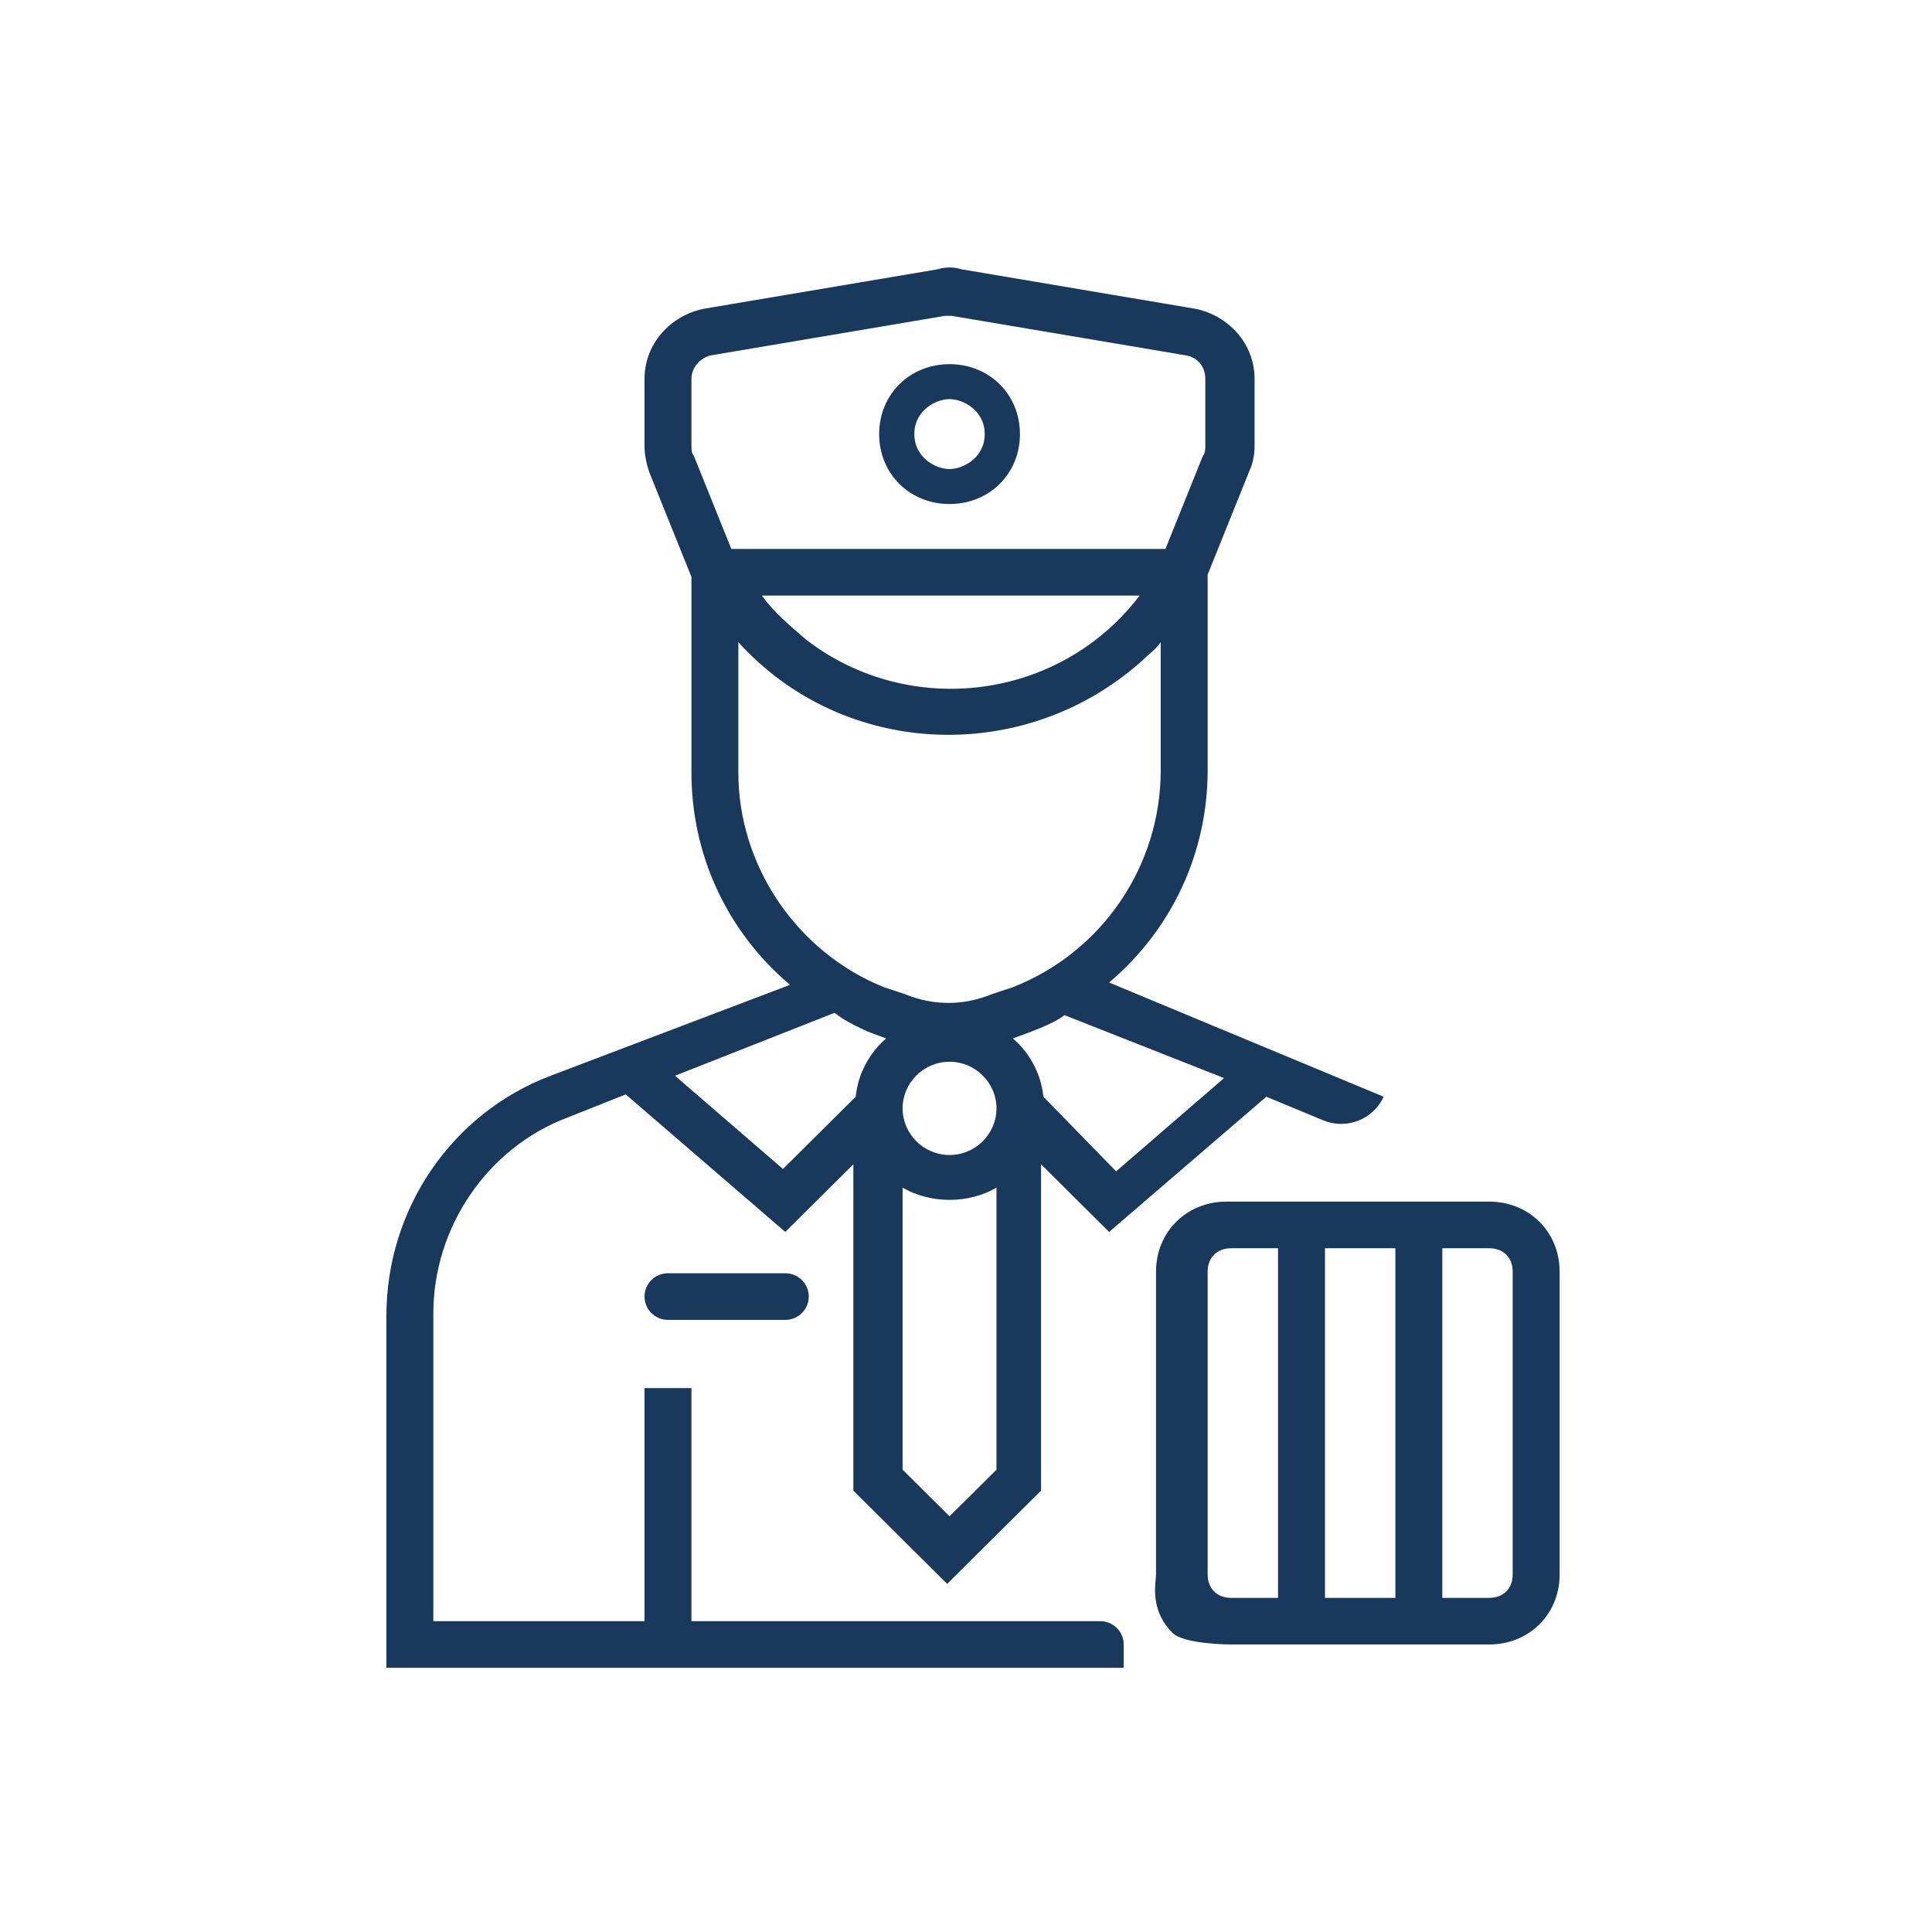 <?xml version="1.0" encoding="UTF-8"?> <svg xmlns="http://www.w3.org/2000/svg" width="65" height="65" viewBox="0 0 65 65" fill="none"> <path fill-rule="evenodd" clip-rule="evenodd" d="M50.103 40.427C51.445 40.427 52.472 41.447 52.472 42.78V52.974C52.472 54.308 51.445 55.327 50.103 55.327L41.42 55.327C41.42 55.327 39.841 55.327 39.446 54.935C38.768 54.262 38.847 53.473 38.883 53.114C38.889 53.055 38.893 53.008 38.893 52.974V42.78C38.893 41.447 39.92 40.427 41.262 40.427H50.103ZM46.946 53.759V41.996H44.577V53.759H46.946ZM40.63 42.78V52.974C40.63 53.445 40.946 53.759 41.42 53.759H42.998V41.996H41.42C40.946 41.996 40.63 42.309 40.63 42.78ZM50.103 53.759C50.577 53.759 50.893 53.445 50.893 52.974V42.78C50.893 42.309 50.577 41.996 50.103 41.996H48.525V53.759H50.103Z" fill="#18395B"></path> <path fill-rule="evenodd" clip-rule="evenodd" d="M31.946 16.957C33.288 16.957 34.315 15.938 34.315 14.604C34.315 13.271 33.288 12.252 31.946 12.252C30.604 12.252 29.578 13.271 29.578 14.604C29.578 15.938 30.604 16.957 31.946 16.957ZM31.946 13.428C32.42 13.428 33.13 13.82 33.13 14.604C33.13 15.389 32.42 15.781 31.946 15.781C31.473 15.781 30.762 15.389 30.762 14.604C30.762 13.82 31.473 13.428 31.946 13.428Z" fill="#18395B"></path> <path fill-rule="evenodd" clip-rule="evenodd" d="M37.315 33.056L46.551 36.898C46.515 36.977 46.474 37.05 46.427 37.12C46.018 37.73 45.22 37.983 44.517 37.692L42.604 36.898L37.315 41.447L35.025 39.172V50.151L31.867 53.288L28.71 50.151V39.172L26.42 41.447L21.052 36.82L19.079 37.604C16.395 38.623 14.579 41.29 14.579 44.191V54.543H21.684V46.701H23.263V54.543H37.017C37.453 54.543 37.807 54.894 37.807 55.327V56.111H13V44.27C13 40.662 15.21 37.447 18.526 36.192L26.578 33.134C24.447 31.33 23.263 28.742 23.263 25.998V19.41L21.842 15.881C21.763 15.646 21.684 15.332 21.684 15.019V12.745C21.684 11.568 22.552 10.627 23.657 10.392L31.552 9.059C31.788 8.98 32.104 8.98 32.341 9.059L40.235 10.392C41.341 10.627 42.209 11.568 42.209 12.745V15.019C42.209 15.332 42.13 15.646 42.051 15.803L40.63 19.332V25.919C40.63 28.664 39.446 31.252 37.315 33.056ZM37.551 39.408L41.183 36.271L35.815 34.154C35.499 34.389 35.104 34.546 34.709 34.702L34.078 34.938C34.63 35.408 35.025 36.114 35.104 36.898L37.551 39.408ZM33.525 37.29C33.525 36.428 32.815 35.722 31.946 35.722C31.078 35.722 30.367 36.428 30.367 37.29C30.367 38.153 31.078 38.859 31.946 38.859C32.815 38.859 33.525 38.153 33.525 37.29ZM33.525 39.957C32.578 40.506 31.315 40.506 30.367 39.957V49.446L31.946 51.014L33.525 49.446V39.957ZM23.894 11.96C23.578 12.039 23.263 12.352 23.263 12.745V15.019C23.263 15.097 23.263 15.254 23.342 15.332L24.605 18.469H39.209L40.472 15.332C40.551 15.254 40.551 15.097 40.551 15.019V12.745C40.551 12.352 40.314 12.039 39.92 11.96L32.025 10.627H31.788L23.894 11.96ZM27.131 21.528C30.604 24.194 35.657 23.567 38.341 20.038H25.631C26.026 20.587 26.578 21.057 27.131 21.528ZM24.841 21.606V25.998C24.841 29.134 26.815 32.036 29.736 33.212L30.447 33.448C31.394 33.84 32.42 33.84 33.367 33.448L34.078 33.212C37.078 32.036 39.051 29.134 39.051 25.919V21.606C38.948 21.76 38.811 21.88 38.663 22.011C38.584 22.08 38.502 22.152 38.42 22.233C34.473 25.762 28.394 25.527 24.841 21.606ZM29.815 34.938L29.183 34.702C29.123 34.672 29.059 34.642 28.993 34.611C28.716 34.479 28.397 34.328 28.078 34.075L22.71 36.192L26.341 39.329L28.789 36.898C28.868 36.114 29.262 35.408 29.815 34.938Z" fill="#18395B"></path> <path d="M26.42 42.837H22.473C22.037 42.837 21.684 43.188 21.684 43.621C21.684 44.055 22.037 44.406 22.473 44.406H26.42C26.856 44.406 27.21 44.055 27.21 43.621C27.21 43.188 26.856 42.837 26.42 42.837Z" fill="#18395B"></path> </svg> 